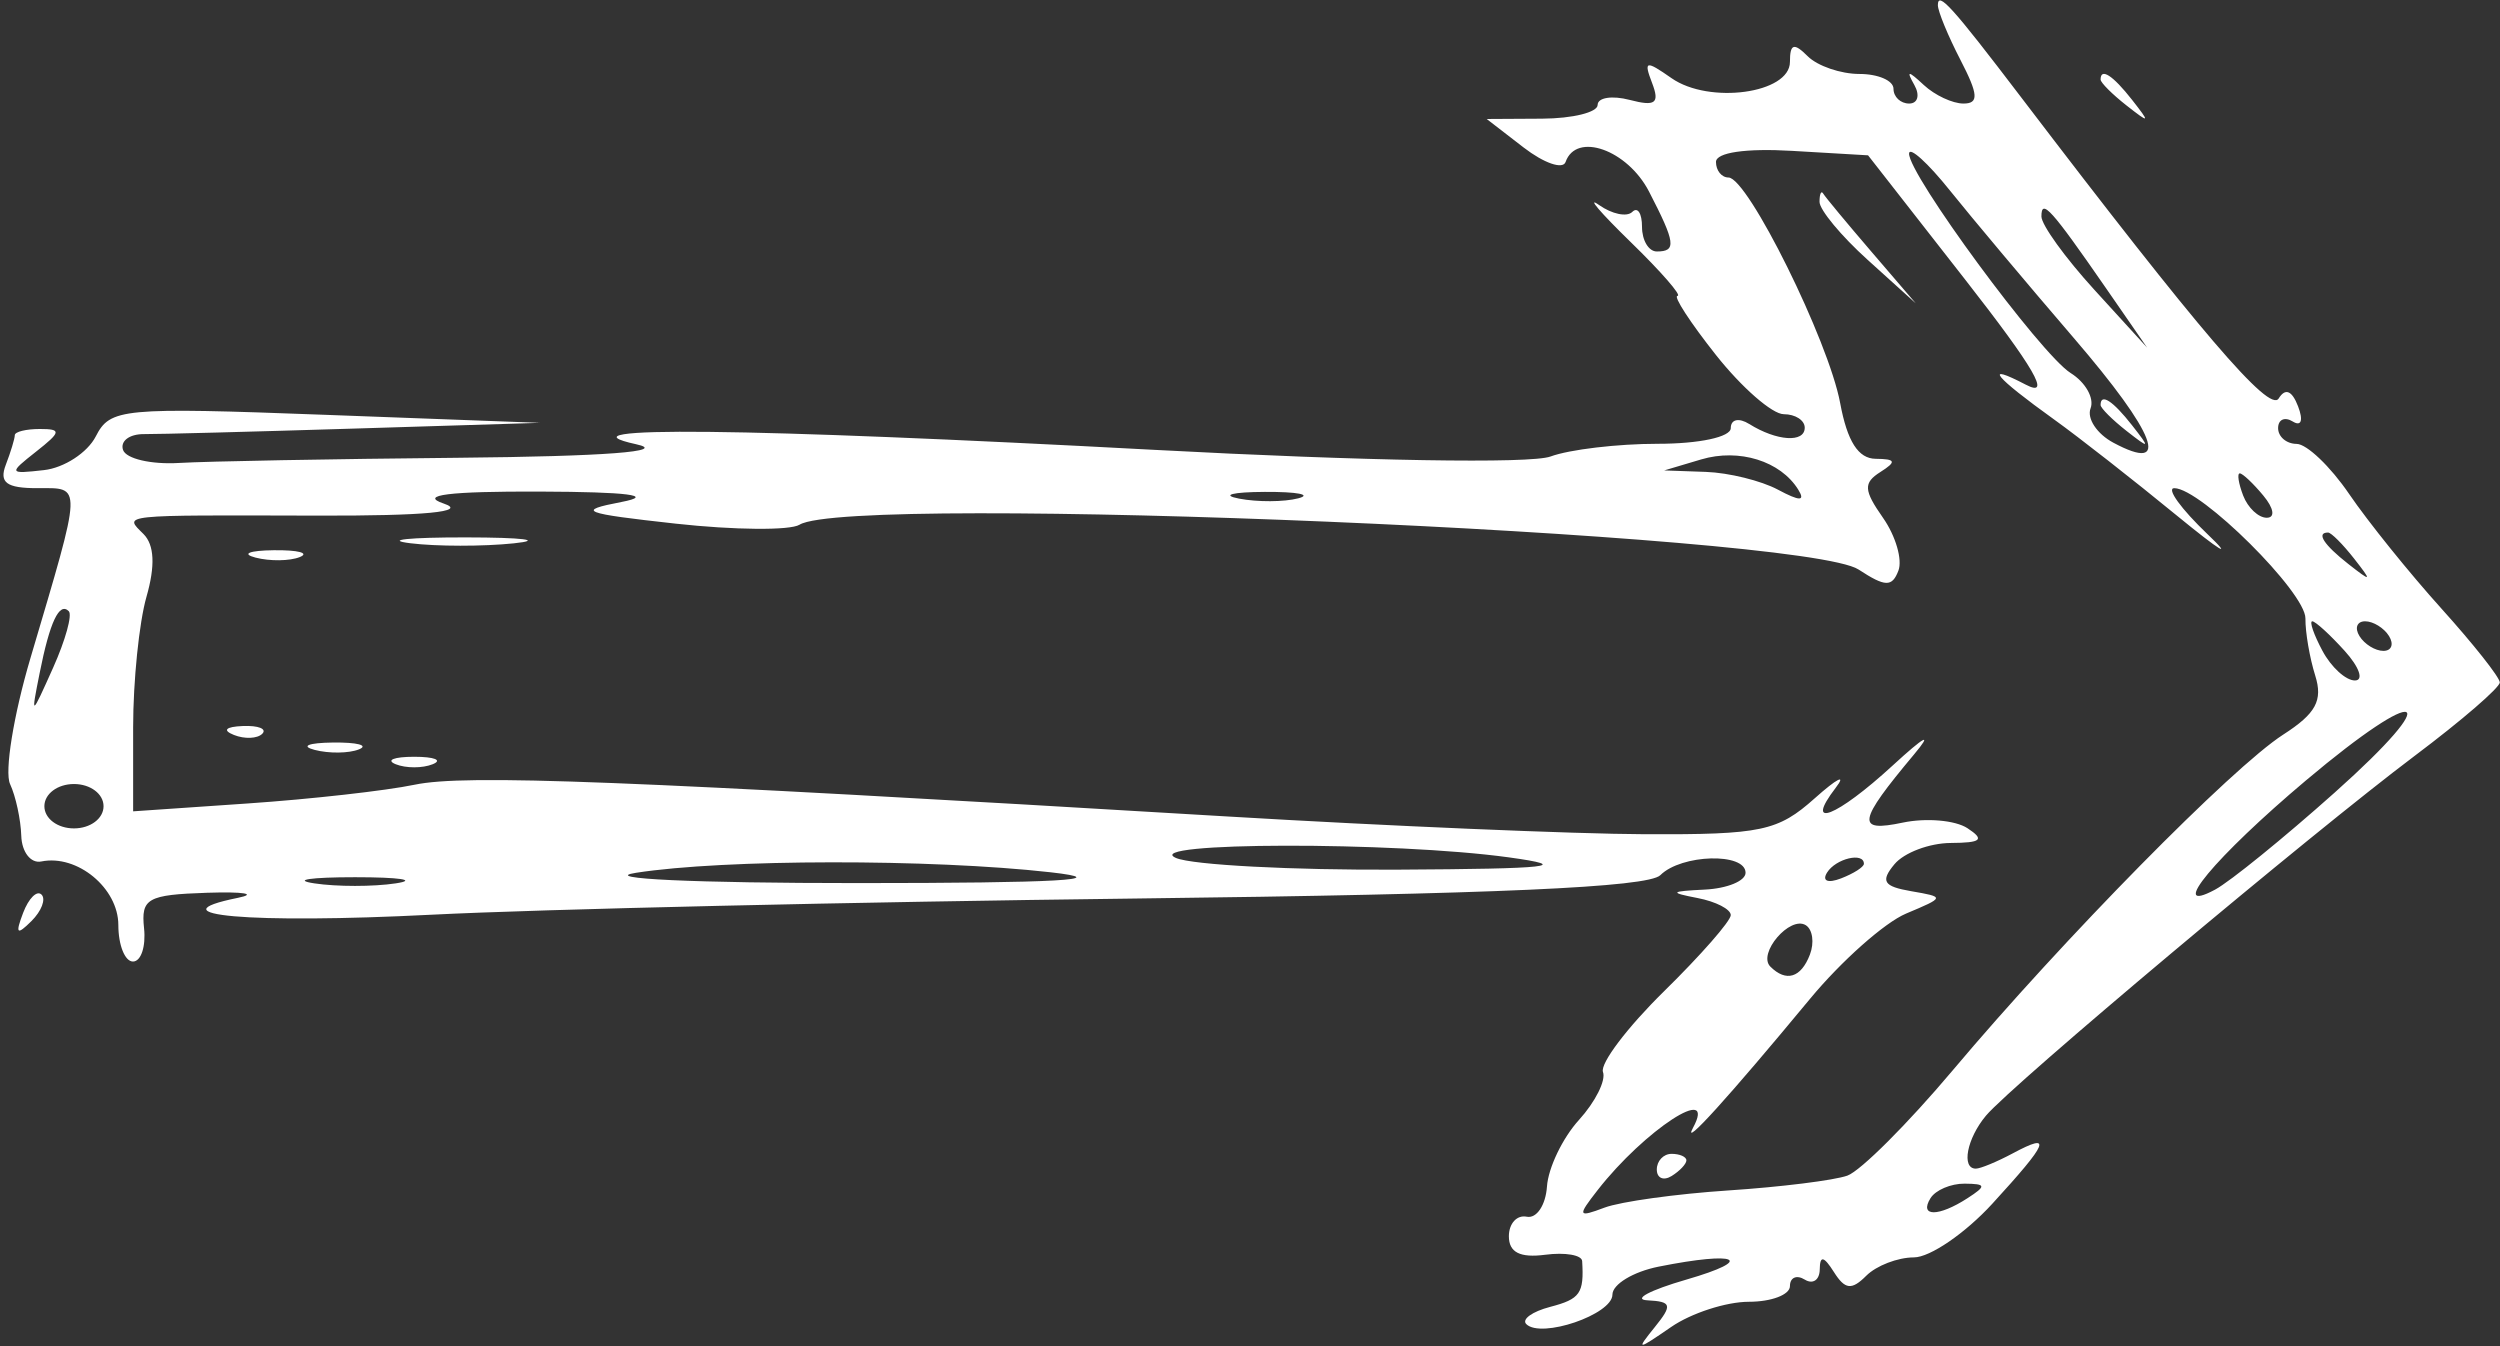 <?xml version="1.0" encoding="UTF-8"?> <svg xmlns="http://www.w3.org/2000/svg" width="169" height="91" viewBox="0 0 169 91" fill="none"><rect x="0" y="0" width="169" height="91" fill="#333333" stroke="none"/> <path fill-rule="evenodd" clip-rule="evenodd" d="M131 0.35C131 0.762 131.687 2.427 132.526 4.05C133.741 6.399 133.781 7 132.726 7C131.997 7 130.794 6.438 130.053 5.75C128.976 4.75 128.848 4.75 129.412 5.75C129.8 6.438 129.641 7 129.059 7C128.477 7 128 6.55 128 6C128 5.45 126.965 5 125.7 5C124.435 5 122.86 4.46 122.2 3.8C121.267 2.867 121 2.953 121 4.187C121 6.319 115.54 7.066 112.993 5.282C111.247 4.06 111.1 4.097 111.682 5.613C112.208 6.984 111.909 7.209 110.169 6.754C108.976 6.442 108 6.595 108 7.094C108 7.592 106.313 8.01 104.25 8.022L100.5 8.044L103 9.973C104.375 11.033 105.65 11.473 105.833 10.951C106.553 8.897 110.012 10.123 111.474 12.95C113.267 16.417 113.343 17 112 17C111.45 17 111 16.25 111 15.333C111 14.417 110.704 13.963 110.342 14.325C109.98 14.687 108.968 14.476 108.092 13.856C107.216 13.236 108.181 14.365 110.235 16.365C112.29 18.364 113.714 20 113.401 20C113.088 20 114.258 21.8 116 24C117.742 26.2 119.805 28 120.584 28C121.363 28 122 28.41 122 28.912C122 29.948 120.106 29.822 118.25 28.663C117.545 28.223 117 28.344 117 28.941C117 29.543 114.872 30 112.065 30C109.351 30 106.088 30.387 104.815 30.86C103.474 31.358 92.193 31.168 78 30.408C50.294 28.925 37.318 28.785 43 30.03C45.238 30.521 40.909 30.851 31 30.945C22.475 31.026 13.968 31.184 12.095 31.296C10.223 31.408 8.523 31.013 8.318 30.418C8.113 29.822 8.745 29.34 9.723 29.346C10.7 29.352 17.125 29.183 24 28.97L36.5 28.584L22 28.042C8.221 27.527 7.449 27.599 6.475 29.5C5.911 30.6 4.336 31.626 2.975 31.779C0.583 32.049 0.565 32.008 2.441 30.529C4.139 29.192 4.17 29 2.691 29C1.761 29 1 29.188 1 29.418C1 29.648 0.727 30.548 0.393 31.418C-0.069 32.622 0.437 33 2.51 33C5.583 33 5.602 32.512 2.055 44.5C0.915 48.35 0.297 52.175 0.68 53C1.063 53.825 1.404 55.4 1.438 56.5C1.472 57.6 2.081 58.381 2.791 58.236C5.22 57.74 8 60.035 8 62.535C8 63.891 8.445 65 8.988 65C9.532 65 9.869 63.988 9.738 62.75C9.525 60.733 9.967 60.485 14 60.351C16.475 60.269 17.415 60.423 16.088 60.692C10.249 61.877 16.911 62.459 29.166 61.835C36.5 61.461 57.929 60.969 76.787 60.74C101.01 60.447 111.416 59.984 112.237 59.163C113.66 57.74 118 57.618 118 59C118 59.55 116.762 60.061 115.25 60.136C112.892 60.253 112.821 60.334 114.75 60.706C115.988 60.944 117 61.464 117 61.861C117 62.259 114.97 64.576 112.49 67.01C110.009 69.445 108.151 71.901 108.362 72.469C108.573 73.036 107.842 74.493 106.738 75.708C105.634 76.922 104.661 78.947 104.575 80.208C104.489 81.468 103.875 82.388 103.209 82.25C102.544 82.113 102 82.707 102 83.572C102 84.661 102.753 85.044 104.454 84.822C105.804 84.645 106.929 84.838 106.954 85.25C107.088 87.431 106.821 87.814 104.794 88.344C103.58 88.661 102.852 89.185 103.176 89.509C104.175 90.508 109 88.858 109 87.517C109 86.82 110.406 85.969 112.125 85.625C117.482 84.554 118.721 85.132 114 86.5C111.525 87.217 110.343 87.848 111.372 87.902C113.005 87.987 113.069 88.218 111.872 89.702C110.58 91.305 110.644 91.305 112.973 89.702C114.332 88.766 116.695 88 118.223 88C119.75 88 121 87.523 121 86.941C121 86.359 121.45 86.16 122 86.5C122.55 86.84 123.007 86.529 123.015 85.809C123.026 84.856 123.287 84.905 123.974 85.992C124.725 87.18 125.17 87.23 126.158 86.242C126.841 85.559 128.291 85 129.379 85C130.467 85 132.852 83.368 134.679 81.374C138.495 77.208 138.778 76.513 136.066 77.965C135.002 78.534 133.877 79 133.566 79C132.57 79 132.959 76.964 134.25 75.421C135.974 73.359 156.229 56.36 163.25 51.082C166.413 48.705 168.994 46.476 168.986 46.13C168.978 45.783 167.202 43.538 165.04 41.14C162.877 38.742 160.071 35.258 158.804 33.397C157.537 31.536 155.938 30.011 155.25 30.007C154.563 30.003 154 29.523 154 28.941C154 28.359 154.445 28.157 154.989 28.493C155.566 28.85 155.716 28.424 155.349 27.468C154.938 26.396 154.486 26.213 154.039 26.937C153.418 27.942 148.707 22.434 136.631 6.58C131.928 0.405 131 -0.621 131 0.35ZM142 5.378C142 5.585 142.788 6.373 143.75 7.128C145.336 8.371 145.371 8.336 144.128 6.75C142.821 5.084 142 4.555 142 5.378ZM132.837 18.89C137.545 24.916 138.703 26.921 136.946 26.005C134.013 24.475 134.811 25.453 138.875 28.37C140.507 29.541 144.241 32.464 147.171 34.866C150.102 37.267 151.03 37.829 149.234 36.116C147.438 34.402 146.424 33 146.981 33C148.768 33 155.868 40.052 155.847 41.806C155.836 42.738 156.134 44.474 156.508 45.665C157.038 47.351 156.56 48.235 154.344 49.66C150.884 51.885 139.486 63.464 132 72.359C128.975 75.953 125.772 79.154 124.883 79.472C123.994 79.79 120.379 80.241 116.85 80.473C113.321 80.706 109.548 81.229 108.467 81.635C106.654 82.317 106.617 82.224 108 80.451C111.164 76.393 116.11 73.168 114.442 76.25C113.659 77.696 116.833 74.196 122.353 67.527C124.473 64.967 127.398 62.37 128.853 61.757C131.482 60.651 131.484 60.64 129.192 60.244C127.322 59.921 127.108 59.575 128.064 58.423C128.714 57.64 130.427 56.993 131.872 56.985C133.947 56.973 134.184 56.762 133 55.986C132.175 55.446 130.206 55.276 128.625 55.609C125.451 56.277 125.569 55.566 129.389 51C130.682 49.455 130.13 49.741 127.943 51.75C124.144 55.24 121.9 56.115 124.097 53.25C124.835 52.287 124.196 52.609 122.677 53.964C120.182 56.19 119.074 56.425 111.207 56.394C106.418 56.375 93.725 55.835 83 55.195C42.022 52.746 31.456 52.333 28.034 53.046C26.09 53.452 21.012 54.022 16.75 54.314L9 54.846V49.166C9 46.043 9.406 42.073 9.901 40.345C10.503 38.245 10.437 36.837 9.701 36.101C8.372 34.772 7.901 34.821 21.5 34.856C28.741 34.875 31.646 34.597 30 34.042C28.29 33.466 30.345 33.209 36.5 33.231C42.461 33.252 44.318 33.49 42 33.936C38.915 34.529 39.352 34.702 45.691 35.4C49.646 35.835 53.406 35.867 54.047 35.471C57.509 33.331 121.91 36.056 125.64 38.5C127.445 39.682 127.903 39.696 128.332 38.577C128.616 37.836 128.148 36.229 127.292 35.006C125.981 33.134 125.953 32.644 127.117 31.906C128.222 31.206 128.158 31.028 126.795 31.015C125.62 31.005 124.875 29.835 124.396 27.25C123.615 23.038 118.152 12 116.847 12C116.381 12 116 11.526 116 10.948C116 10.309 118.018 10.014 121.141 10.198L126.281 10.5L132.837 18.89ZM140.174 22.833C145.776 29.353 146.79 32.028 142.862 29.926C141.752 29.332 141.06 28.286 141.323 27.602C141.585 26.917 140.981 25.845 139.98 25.22C137.956 23.955 128.969 11.745 129.054 10.373C129.083 9.893 130.321 11.014 131.804 12.865C133.287 14.715 137.053 19.201 140.174 22.833ZM123 13.646C123 14.185 124.462 15.948 126.25 17.563L129.5 20.5L126.5 17.005C124.85 15.083 123.387 13.32 123.25 13.088C123.113 12.856 123 13.107 123 13.646ZM142.378 19.5L145.145 23.5L141.572 19.583C139.608 17.429 138 15.202 138 14.633C138 13.389 138.65 14.112 142.378 19.5ZM142 27.378C142 27.585 142.788 28.373 143.75 29.128C145.336 30.371 145.371 30.336 144.128 28.75C142.821 27.084 142 26.555 142 27.378ZM121.565 33.105C122.052 33.893 121.667 33.892 120.186 33.1C119.056 32.495 116.864 31.955 115.316 31.9L112.5 31.801L115 31.057C117.566 30.294 120.368 31.168 121.565 33.105ZM153 33.5C153.718 34.365 153.815 35 153.229 35C152.671 35 151.955 34.325 151.638 33.5C151.322 32.675 151.219 32 151.409 32C151.599 32 152.315 32.675 153 33.5ZM87.762 33.687C86.806 33.937 85.006 33.946 83.762 33.707C82.518 33.468 83.3 33.263 85.5 33.252C87.7 33.241 88.718 33.437 87.762 33.687ZM27.728 36.722C29.503 36.943 32.653 36.946 34.728 36.73C36.802 36.513 35.35 36.333 31.5 36.328C27.65 36.324 25.952 36.501 27.728 36.722ZM159.128 37.75C160.371 39.336 160.336 39.371 158.75 38.128C157.084 36.821 156.555 36 157.378 36C157.585 36 158.373 36.787 159.128 37.75ZM17.269 37.693C18.242 37.947 19.592 37.93 20.269 37.656C20.946 37.382 20.15 37.175 18.5 37.195C16.85 37.215 16.296 37.439 17.269 37.693ZM3.592 45.134C2.091 48.483 2.086 48.484 2.68 45.5C3.368 42.039 4.01 40.677 4.65 41.317C4.898 41.565 4.422 43.282 3.592 45.134ZM158.5 44C159.495 45.1 159.806 46 159.19 46C158.574 46 157.589 45.1 157 44C156.411 42.9 156.101 42 156.31 42C156.519 42 157.505 42.9 158.5 44ZM161.5 43C161.84 43.55 161.668 44 161.118 44C160.568 44 159.84 43.55 159.5 43C159.16 42.45 159.332 42 159.882 42C160.432 42 161.16 42.45 161.5 43ZM157.821 53.581C154.381 56.65 150.744 59.602 149.738 60.14C146.435 61.908 149.751 57.922 155.876 52.762C163.769 46.111 165.416 46.804 157.821 53.581ZM15.813 49.683C16.534 49.972 17.397 49.936 17.729 49.604C18.061 49.272 17.471 49.036 16.417 49.079C15.252 49.127 15.015 49.364 15.813 49.683ZM21.269 50.693C22.242 50.947 23.592 50.93 24.269 50.656C24.946 50.382 24.15 50.175 22.5 50.195C20.85 50.215 20.296 50.439 21.269 50.693ZM26.75 51.662C27.438 51.94 28.563 51.94 29.25 51.662C29.938 51.385 29.375 51.158 28 51.158C26.625 51.158 26.063 51.385 26.75 51.662ZM7 54.5C7 55.333 6.111 56 5 56C3.889 56 3 55.333 3 54.5C3 53.667 3.889 53 5 53C6.111 53 7 53.667 7 54.5ZM102 57.958C106.36 58.561 104.804 58.733 94.5 58.789C87.35 58.828 80.6 58.473 79.5 58C76.977 56.916 94.227 56.884 102 57.958ZM71 58.964C75.494 59.47 71.482 59.696 58 59.697C46.969 59.699 40.454 59.396 43 59C48.963 58.073 62.912 58.055 71 58.964ZM126 58.393C126 58.609 125.302 59.054 124.448 59.382C123.558 59.723 123.157 59.555 123.507 58.989C124.094 58.038 126 57.583 126 58.393ZM26.75 59.716C25.238 59.945 22.762 59.945 21.25 59.716C19.738 59.487 20.975 59.3 24 59.3C27.025 59.3 28.262 59.487 26.75 59.716ZM1.564 61.707C1.022 63.132 1.136 63.247 2.124 62.267C2.808 61.588 3.115 60.781 2.807 60.474C2.499 60.166 1.94 60.721 1.564 61.707ZM122.349 64.532C121.747 66.103 120.741 66.407 119.675 65.342C118.793 64.46 120.999 61.881 122.07 62.543C122.533 62.83 122.659 63.725 122.349 64.532ZM112 79.059C112 79.641 112.45 79.84 113 79.5C113.55 79.16 114 78.684 114 78.441C114 78.198 113.55 78 113 78C112.45 78 112 78.477 112 79.059ZM133 81C131.042 82.266 129.718 82.266 130.5 81C130.84 80.45 131.879 80.007 132.809 80.015C134.266 80.029 134.293 80.165 133 81Z" fill="white"></path> </svg> 